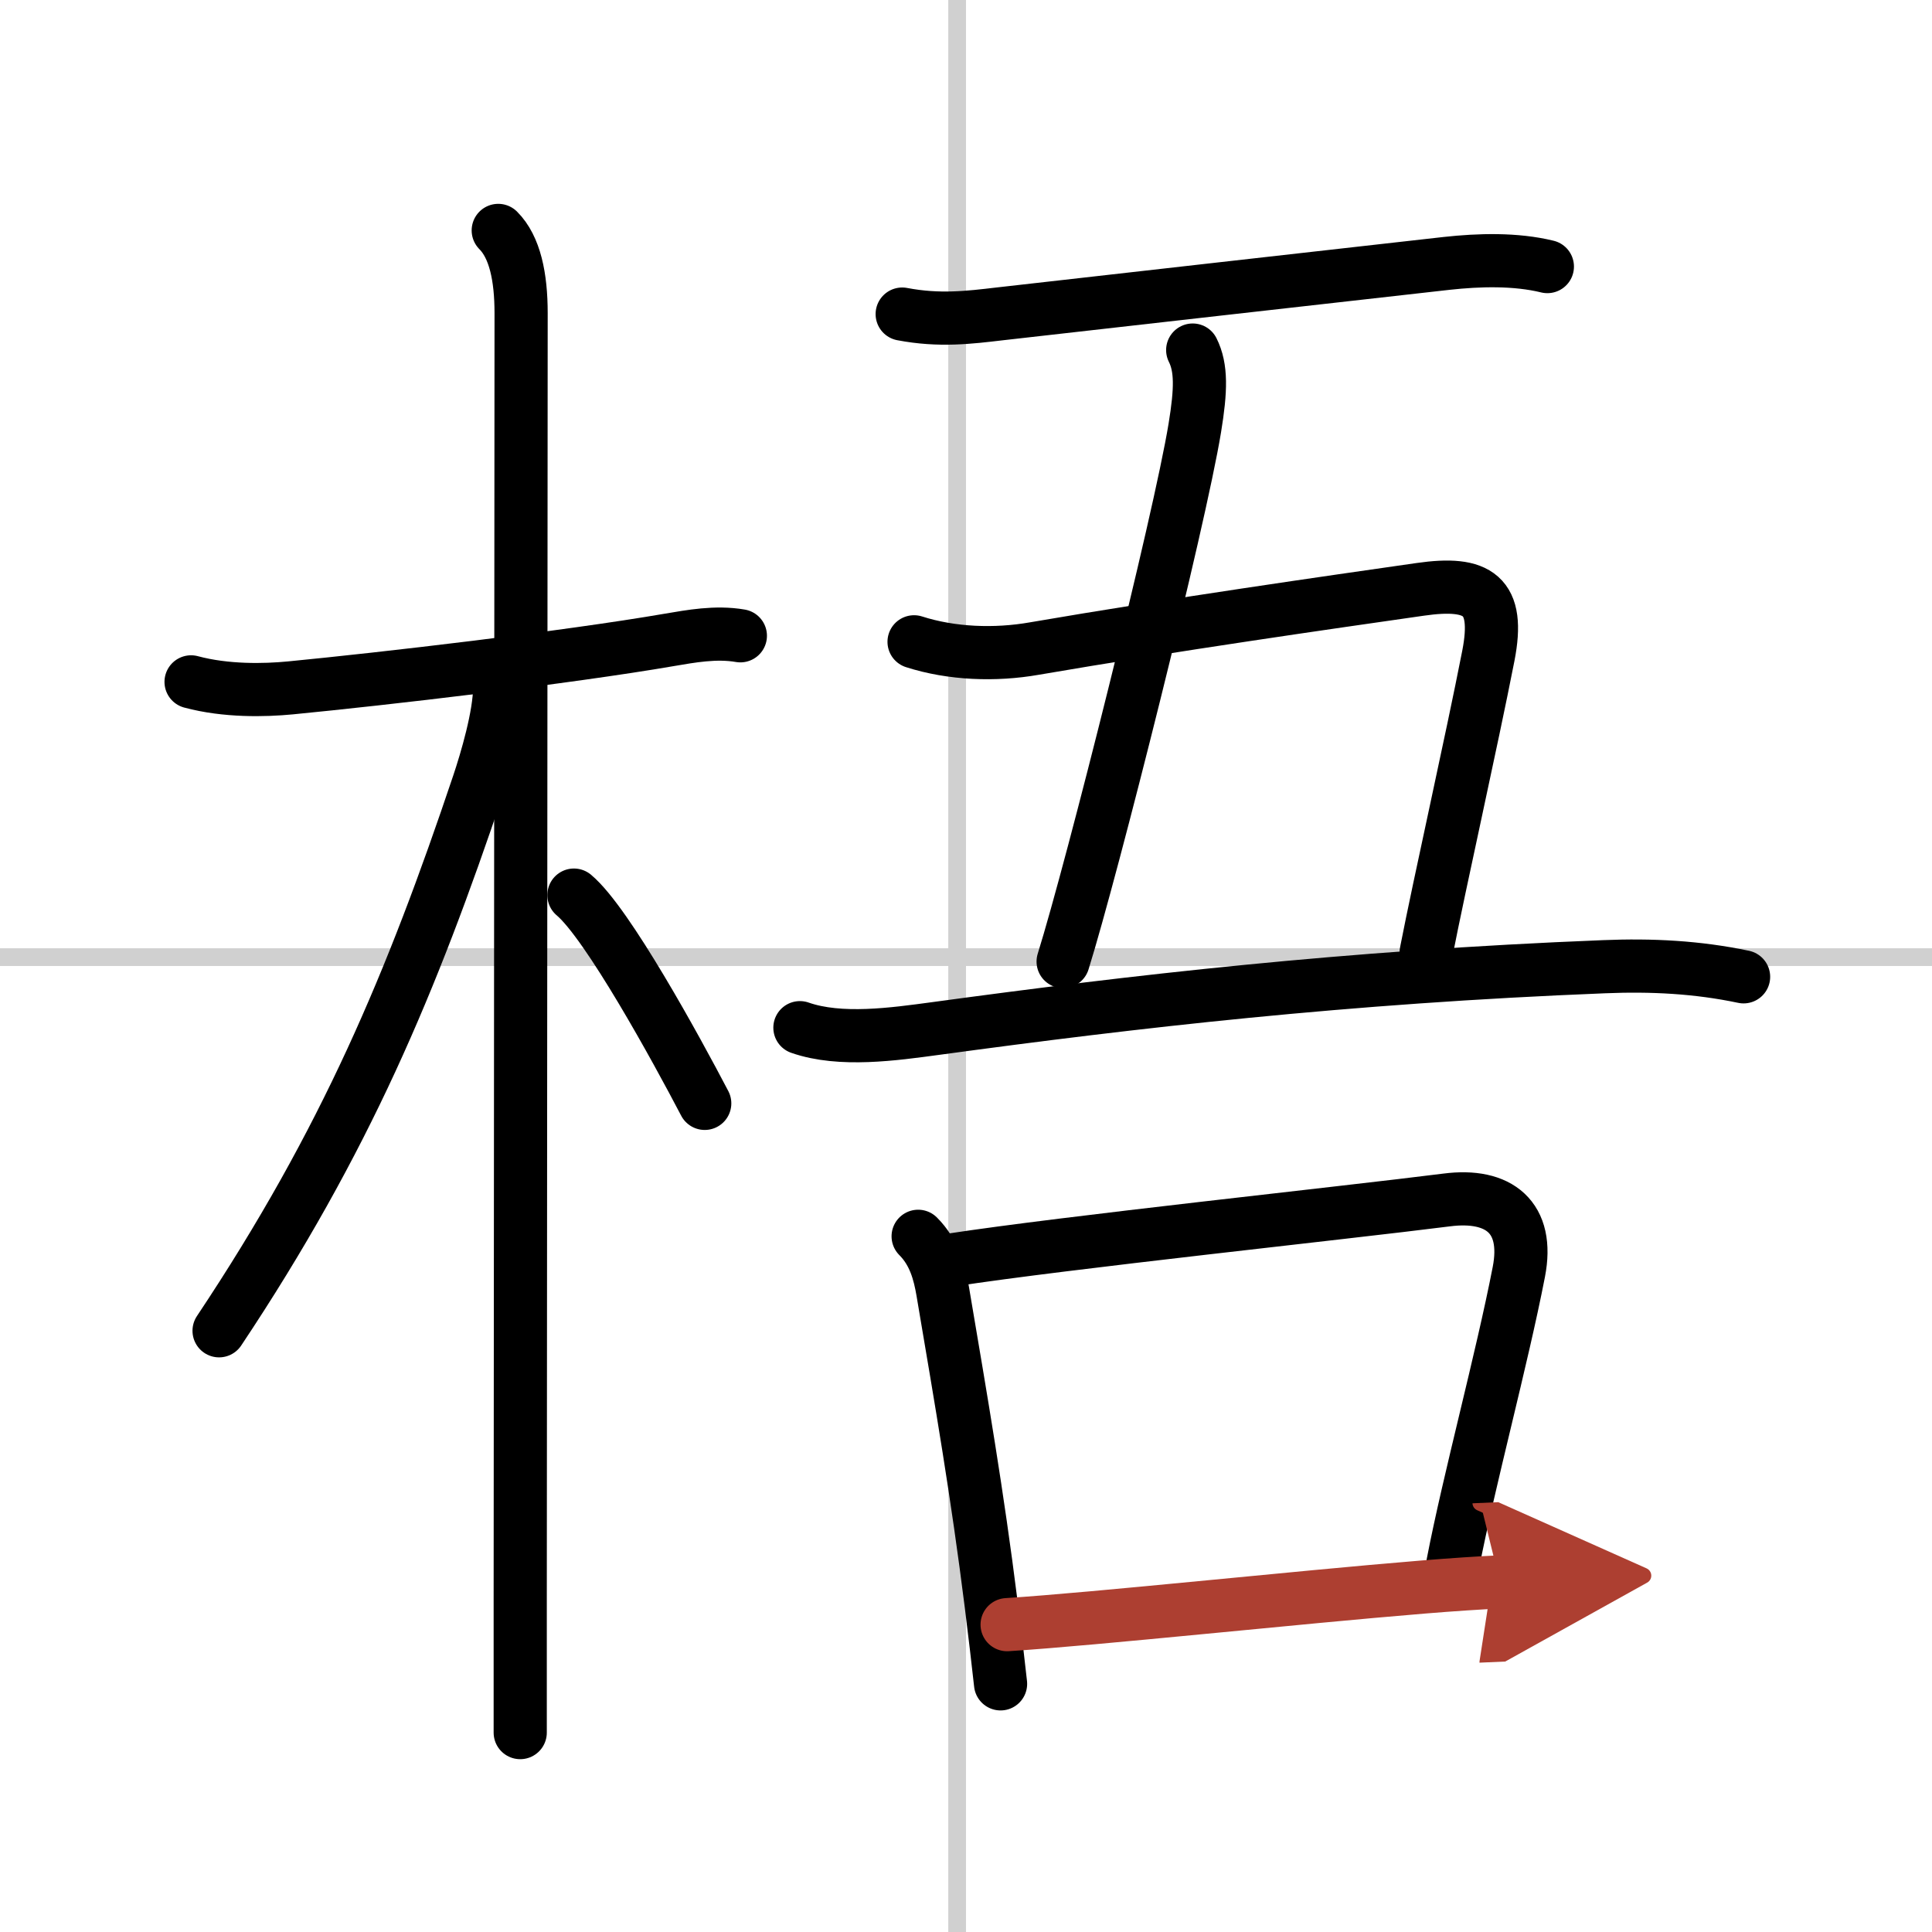 <svg width="400" height="400" viewBox="0 0 109 109" xmlns="http://www.w3.org/2000/svg"><defs><marker id="a" markerWidth="4" orient="auto" refX="1" refY="5" viewBox="0 0 10 10"><polyline points="0 0 10 5 0 10 1 5" fill="#ad3f31" stroke="#ad3f31"/></marker></defs><g fill="none" stroke="#000" stroke-linecap="round" stroke-linejoin="round" stroke-width="3"><rect width="100%" height="100%" fill="#fff" stroke="#fff"/><line x1="54" x2="54" y2="109" stroke="#d0d0d0" stroke-width="1"/><line x2="109" y1="54" y2="54" stroke="#d0d0d0" stroke-width="1"/><path d="m10.78 38.47c1.97 0.53 4.15 0.48 5.6 0.34 5.26-0.51 15.59-1.71 21.39-2.71 1.19-0.2 2.61-0.47 4-0.23"/><path d="m28.11 13c0.94 0.94 1.29 2.62 1.29 4.67 0 0.8-0.04 52.43-0.05 72.58v7.5"/><path d="m28.19 38.78c0 1.59-0.75 4.12-1.2 5.46-3.74 11.13-7.49 20.13-14.63 30.84"/><path d="m32.38 50.5c1.89 1.58 5.78 8.69 7.38 11.75"/><path d="m50.9 17.72c2.1 0.4 3.79 0.19 5.49-0.01 6.74-0.77 17.36-1.96 25.23-2.85 1.82-0.2 3.88-0.26 5.68 0.18"/><path d="m67.29 19.75c0.5 1 0.47 2.25 0.12 4.39-0.86 5.26-5.79 24.86-7.43 30.11"/><path d="m51.57 36.21c2.12 0.68 4.57 0.77 6.79 0.38 7.86-1.35 16.67-2.61 21.77-3.34 3.27-0.47 4.51 0.31 3.84 3.75-0.96 4.91-2.73 12.74-3.51 16.74"/><path d="M45.13,57.98c2.28,0.8,5.33,0.36,7.63,0.05C64,56.5,75.88,55.12,90.5,54.54c2.67-0.11,5.26,0.02,7.87,0.57"/><path d="m51.8 69.75c0.91 0.91 1.21 2.06 1.39 3.12 1.06 6.26 1.95 11.42 2.73 17.64 0.2 1.6 0.38 3.12 0.53 4.49"/><path d="m53.64 71.09c6.52-1 22.15-2.65 27.98-3.39 2.95-0.38 4.67 0.98 4.07 4.06-0.96 4.95-2.81 11.74-3.72 16.46"/><path d="m56.82 91.66c5.14-0.33 16.24-1.53 23.44-2.12 1.72-0.14 3.22-0.24 4.36-0.29" marker-end="url(#a)" stroke="#ad3f31"/></g></svg>

